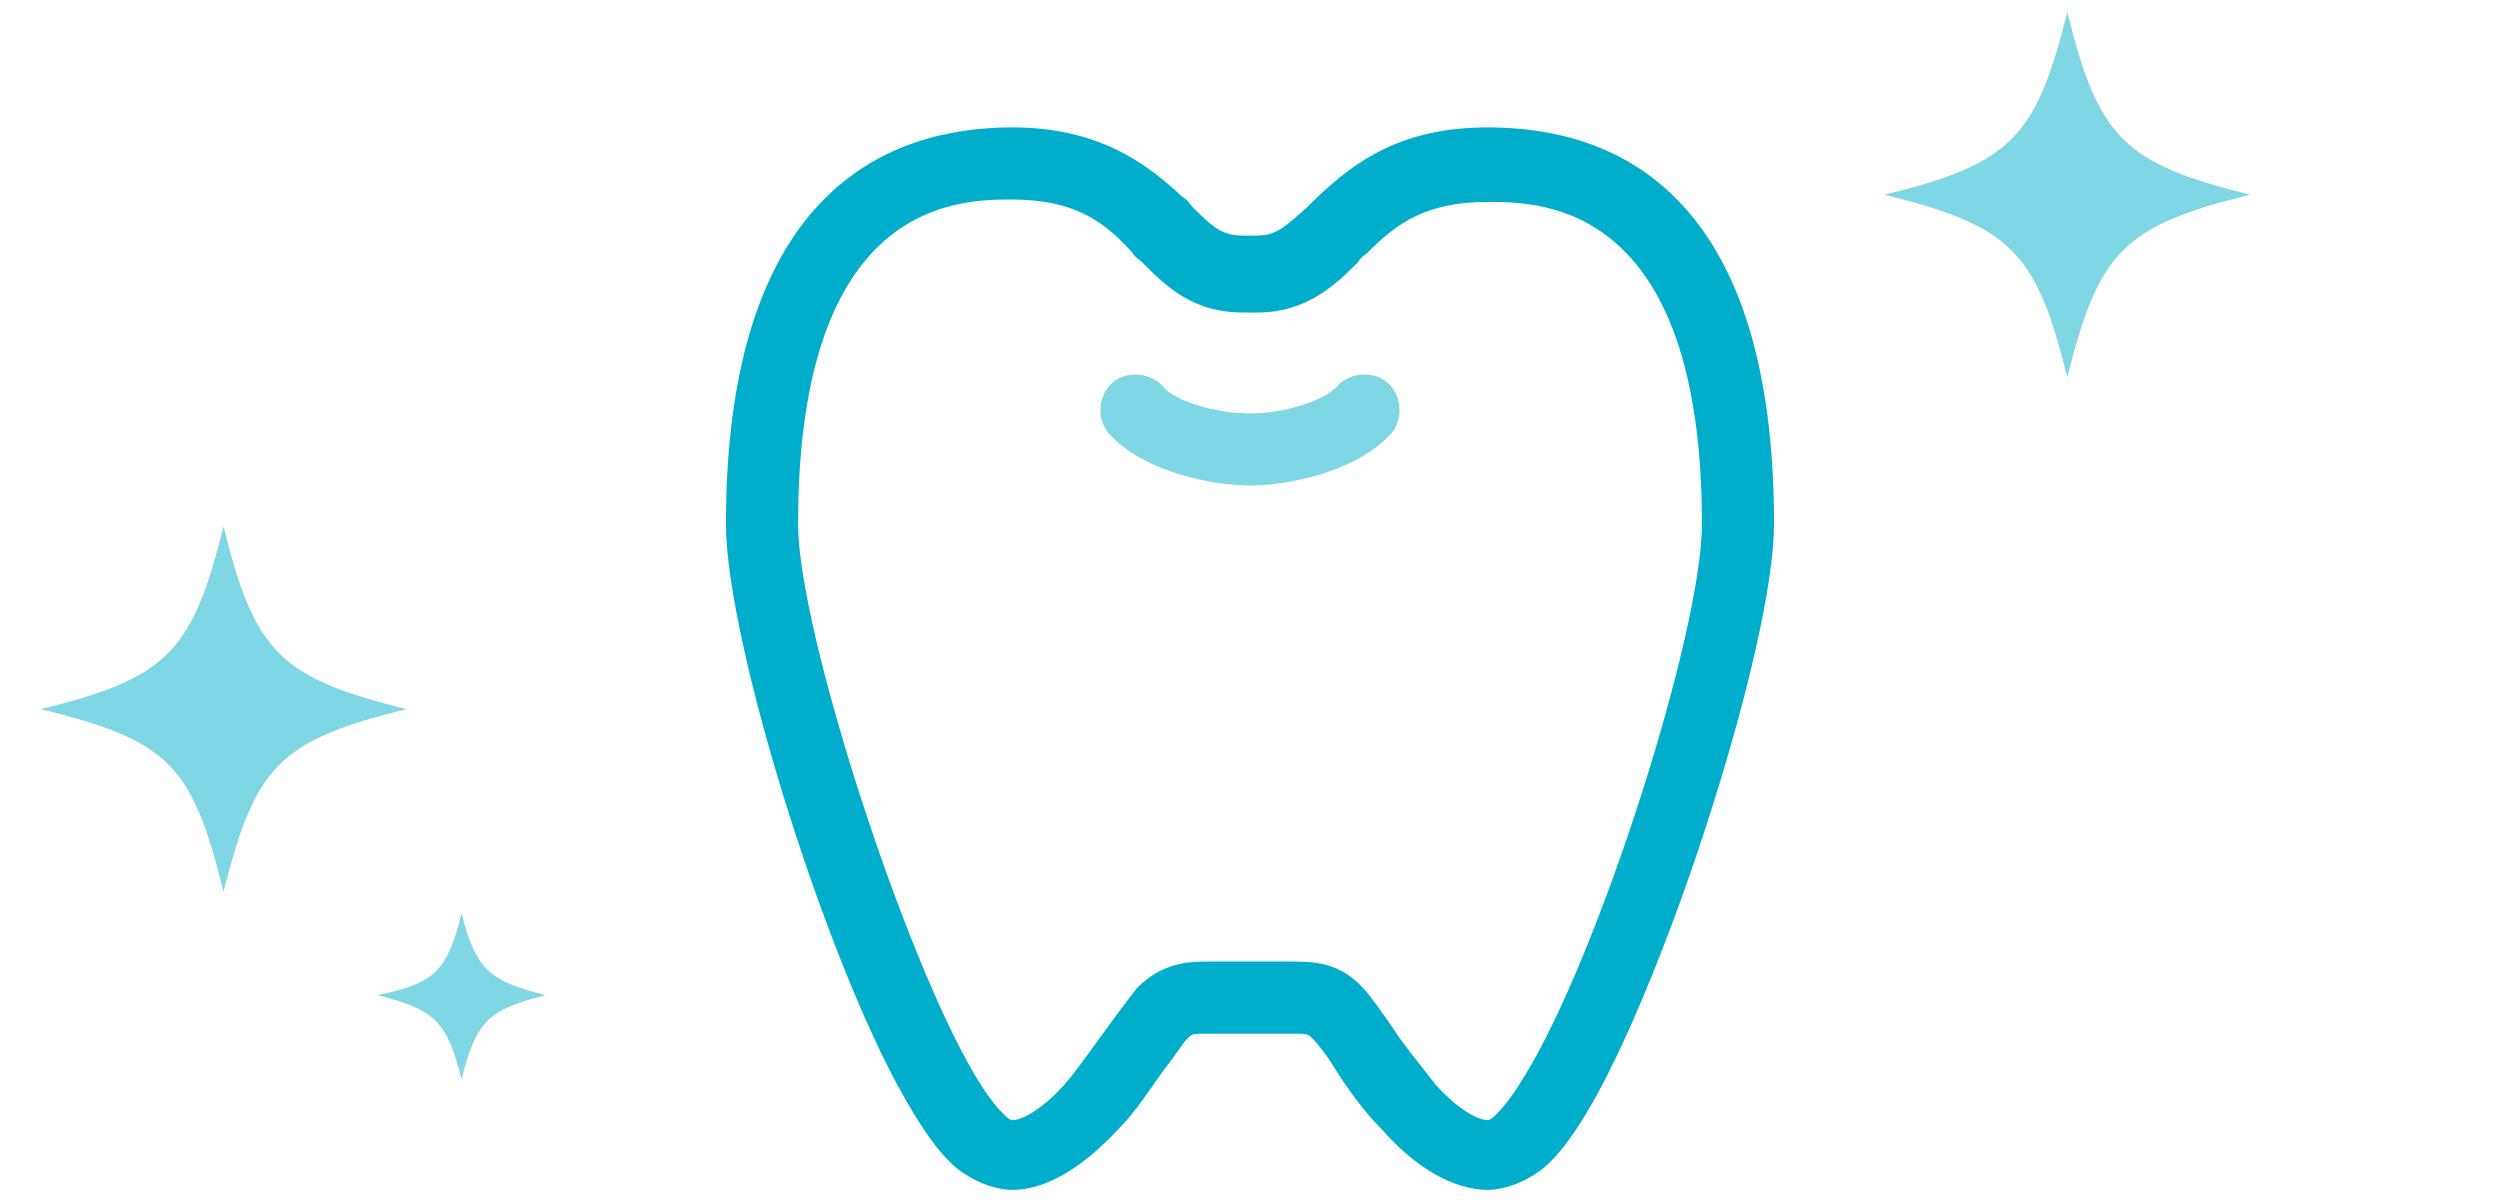 <?xml version="1.0" encoding="utf-8"?>
<!-- Generator: Adobe Illustrator 27.6.1, SVG Export Plug-In . SVG Version: 6.00 Build 0)  -->
<svg version="1.1" id="_レイヤー_2" xmlns="http://www.w3.org/2000/svg" xmlns:xlink="http://www.w3.org/1999/xlink" x="0px"
	 y="0px" viewBox="0 0 104 50" style="enable-background:new 0 0 104 50;" xml:space="preserve">
<style type="text/css">
	.st0{fill:none;}
	.st1{fill:#7FD6E5;}
	.st2{fill:#00AECB;}
</style>
<g>
	<rect class="st0" width="104" height="50"/>
	<g id="_内容">
		<g>
			<path class="st1" d="M78.4,8.1c5.2,1.3,6.3,2.3,7.6,7.6c1.3-5.2,2.3-6.3,7.6-7.6c-5.2-1.3-6.3-2.3-7.6-7.6
				C84.7,5.7,83.7,6.8,78.4,8.1z"/>
			<path class="st2" d="M61.9,49.5c-1.4,0-3-0.9-4.4-2.5c-0.8-0.8-1.5-1.8-2-2.6c-0.3-0.5-0.7-1-0.9-1.2c-0.2-0.2-0.2-0.2-1-0.2h-3
				h-0.2c-0.8,0-0.8,0-1,0.2c-0.2,0.2-0.5,0.7-0.9,1.2c-0.6,0.8-1.2,1.8-2,2.6c-1.5,1.6-3,2.5-4.4,2.5c-0.5,0-1.4-0.2-2.3-0.9
				c-0.6-0.5-1.2-1.3-1.8-2.3c-3.4-5.5-7.8-19.5-7.8-24.5c0-13.6,6.5-16.5,11.9-16.5c3.5,0,5.5,1.4,7.1,2.9c0.2,0.1,0.3,0.3,0.4,0.4
				c0.8,0.8,1.2,1.2,2.1,1.2h0.6c0.8,0,1.2-0.4,2.1-1.2c0.1-0.1,0.3-0.3,0.4-0.4c1.6-1.5,3.5-2.9,7.1-2.9c5.4,0,11.9,2.8,11.9,16.5
				c0,5-4.5,19-7.8,24.5c-0.6,1-1.2,1.8-1.8,2.3C63.3,49.3,62.4,49.5,61.9,49.5L61.9,49.5z M42.1,8.3c-2.2,0-8.9,0-8.9,13.5
				c0,4.4,4.4,18,7.4,23c0.6,1,1,1.4,1.2,1.6c0.2,0.2,0.3,0.2,0.3,0.2c0.4,0,1.2-0.4,2.2-1.5c0.6-0.7,1.2-1.6,1.8-2.4
				c0.5-0.7,0.9-1.2,1.2-1.6c1.1-1.1,2.2-1.1,3.1-1.1h3h0.2c1,0,2.1,0,3.1,1.1c0.3,0.3,0.7,0.9,1.2,1.6c0.5,0.8,1.2,1.6,1.8,2.4
				c1,1.1,1.8,1.5,2.2,1.5c0,0,0.1,0,0.3-0.2c0.2-0.2,0.6-0.6,1.2-1.6c3.1-5,7.4-18.5,7.4-23c0-13.4-6.7-13.4-8.9-13.4
				c-2.6,0-3.8,0.9-5,2.1c-0.1,0.1-0.3,0.2-0.4,0.4c-0.9,0.9-2.1,2.1-4.2,2.1h-0.6c-2.1,0-3.2-1.1-4.2-2.1c-0.1-0.1-0.3-0.2-0.4-0.4
				C46,9.3,44.8,8.3,42.1,8.3L42.1,8.3z"/>
			<path class="st1" d="M52,20.2c-1.4,0-4.4-0.5-5.9-2.2c-0.5-0.6-0.4-1.6,0.2-2.1c0.6-0.5,1.6-0.4,2.1,0.2c0.5,0.6,2.2,1.1,3.6,1.1
				s3-0.5,3.6-1.1c0.5-0.6,1.5-0.7,2.1-0.2s0.7,1.5,0.2,2.1C56.4,19.7,53.4,20.2,52,20.2z"/>
			<path class="st1" d="M1.7,29.5C7,30.8,8,31.8,9.3,37.1c1.3-5.2,2.3-6.3,7.6-7.6c-5.2-1.3-6.3-2.3-7.6-7.6C8,27.1,7,28.2,1.7,29.5
				z"/>
			<path class="st1" d="M15.7,41.4c2.4,0.6,2.9,1.1,3.5,3.5c0.6-2.4,1.1-2.9,3.5-3.5c-2.4-0.6-2.9-1.1-3.5-3.4
				C18.6,40.4,18.1,40.9,15.7,41.4z"/>
		</g>
	</g>
</g>
</svg>
